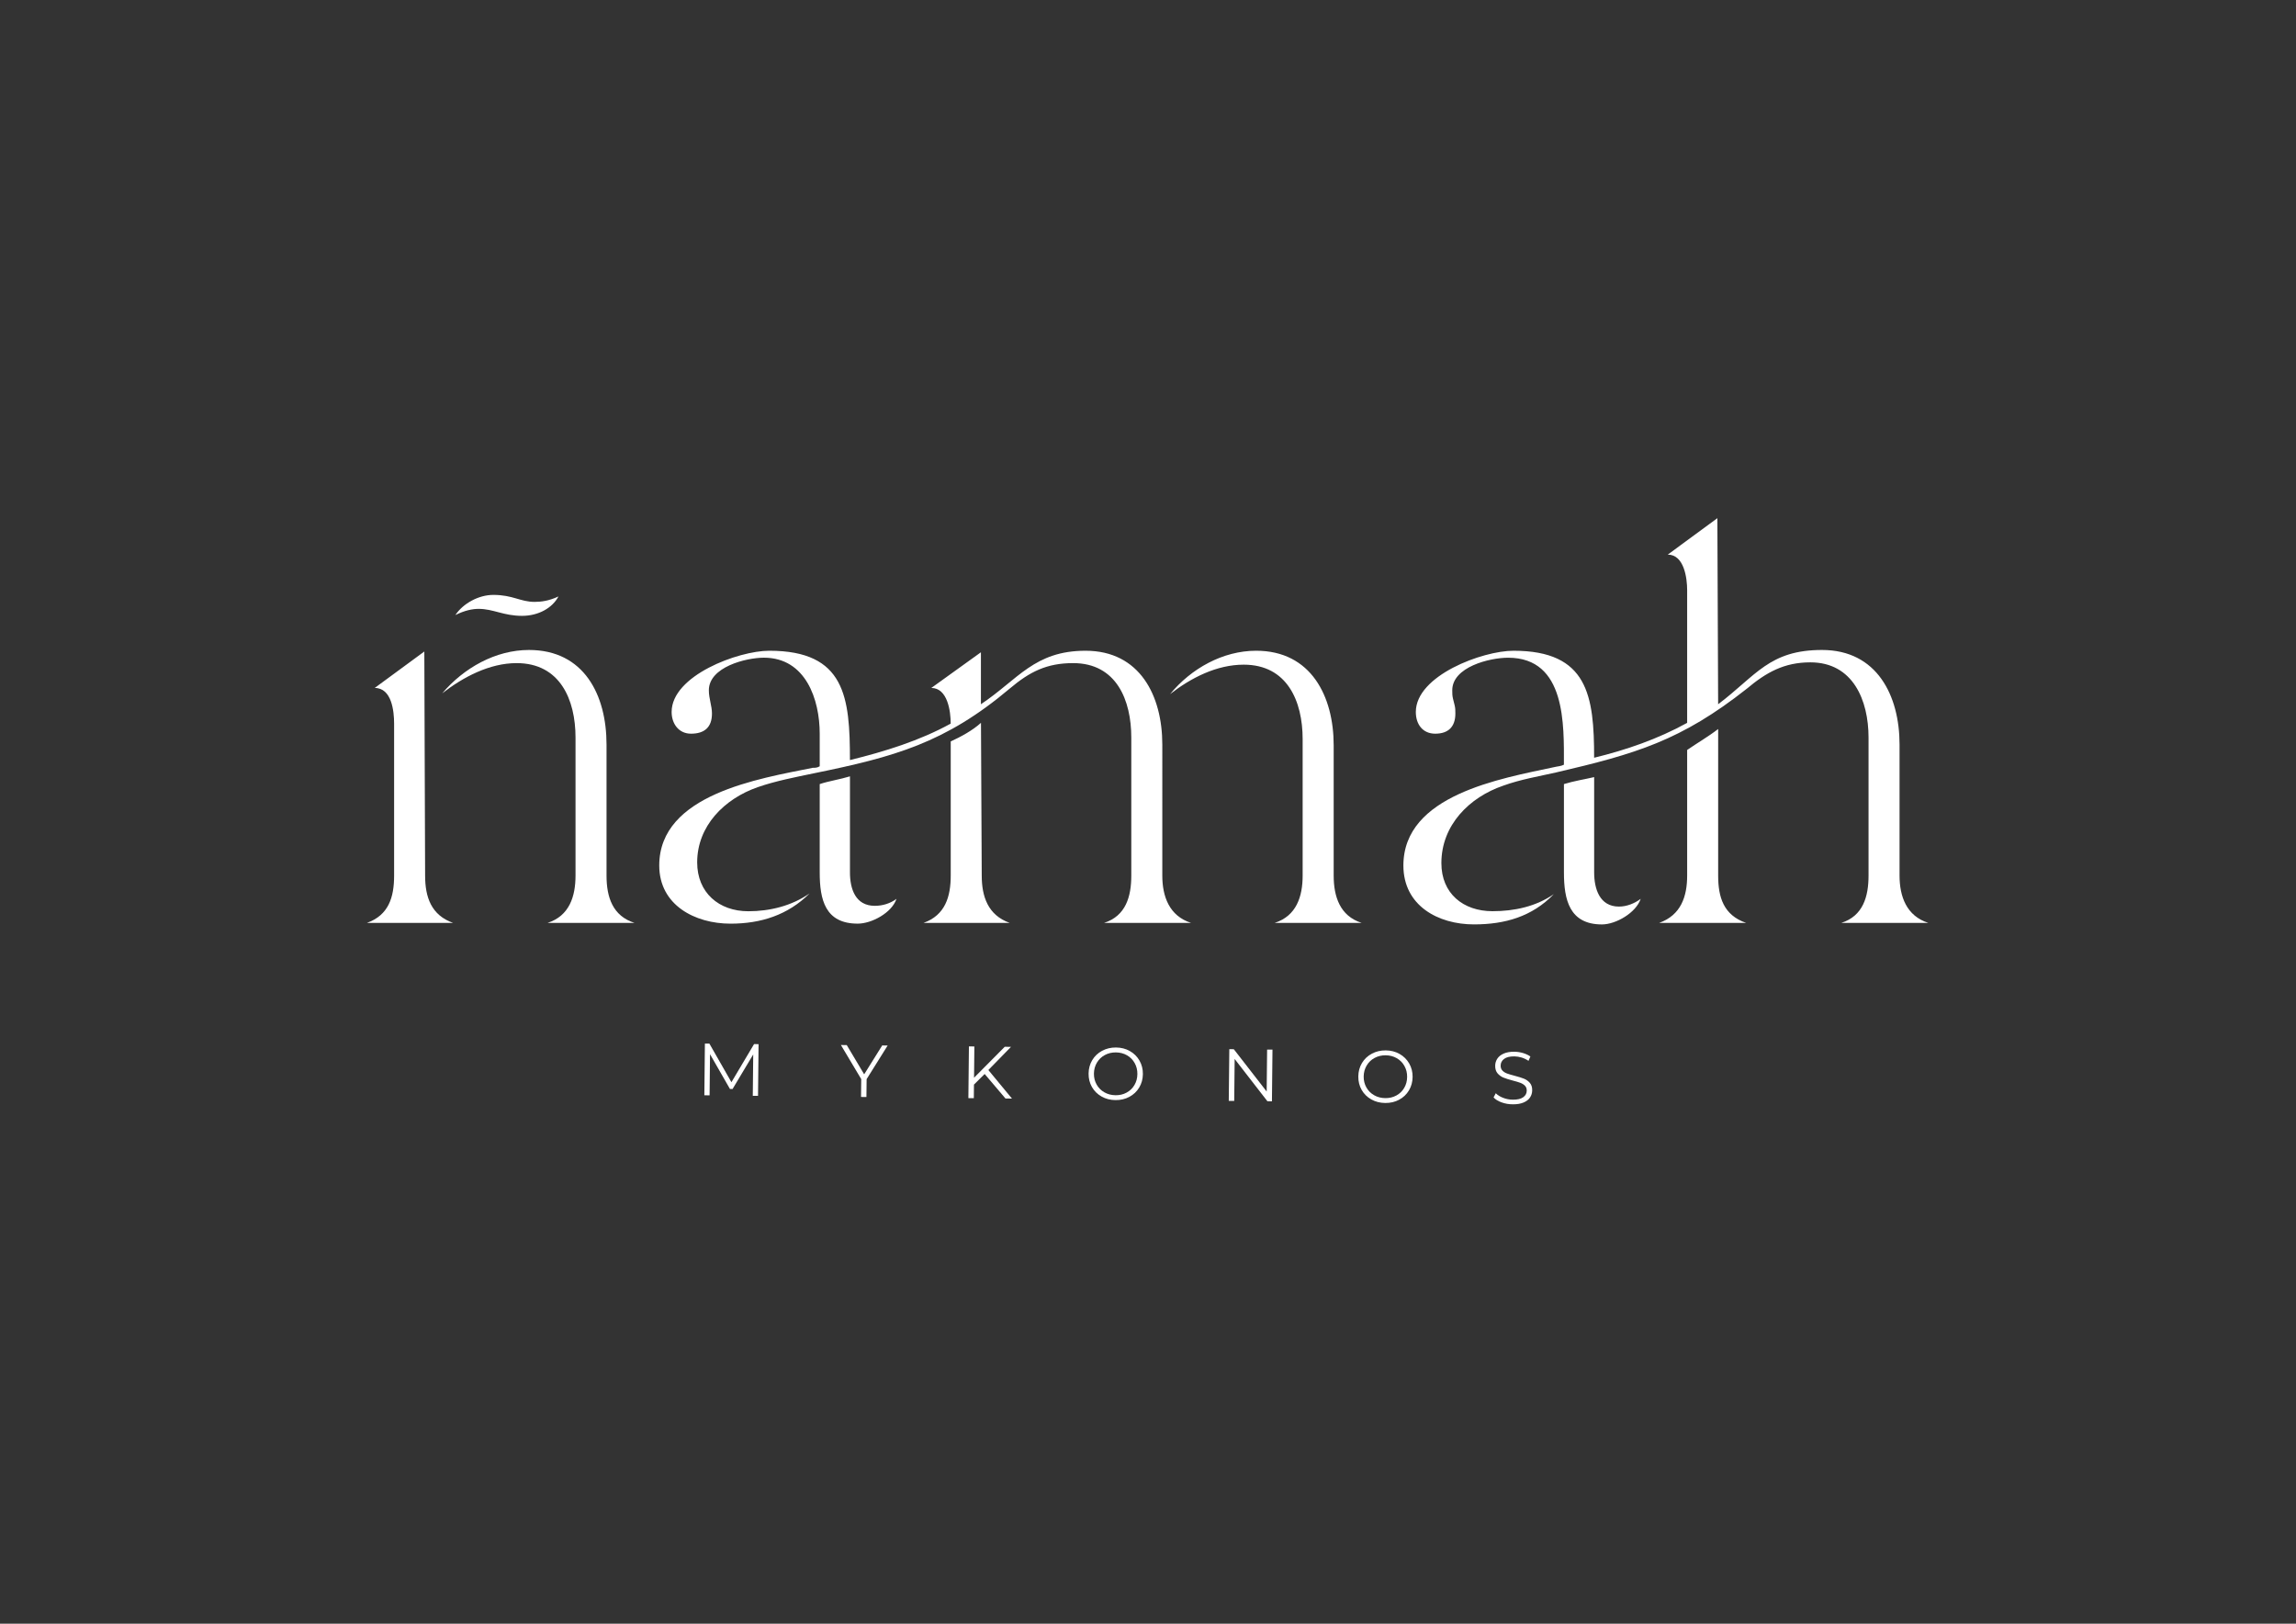 <?xml version="1.0" encoding="utf-8"?>
<!-- Generator: Adobe Illustrator 25.4.1, SVG Export Plug-In . SVG Version: 6.00 Build 0)  -->
<svg version="1.1" id="Layer_1" xmlns="http://www.w3.org/2000/svg" xmlns:xlink="http://www.w3.org/1999/xlink" x="0px" y="0px"
	 viewBox="0 0 841.89 595.28" style="enable-background:new 0 0 841.89 595.28;" xml:space="preserve">
<rect x="0" y="0" width="841.89" height="595.28" fill="#333333" stroke="none"/>
<g fill="#fff">
	<path d="M134.56,338.34c7.96-2.84,9.95-9.38,9.95-17.34v-55.71c0-4.55-0.85-13.08-7.11-13.08l18.19-13.36l0.29,82.15
		c0,7.96,2.27,14.5,10.23,17.34H134.56z M193.97,238.29c20.18,0,28.43,16.48,28.43,34.68V321c0,7.96,2.27,14.78,10.23,17.34H200.8
		c7.96-2.56,10.23-9.66,10.23-17.34v-50.6c0-13.93-5.69-27.29-21.6-27.29c-9.95,0-19.61,5.12-27.29,11.09
		C170.1,244.82,181.75,238.29,193.97,238.29z M180.9,218.1c7.11,0,9.95,2.56,15.07,2.56c2.27,0,5.12-0.28,8.81-1.99
		c-2.27,4.27-7.39,7.11-13.36,7.11c-6.82,0-10.52-2.56-15.92-2.56c-2.27,0-5.12,0.57-8.53,2.27
		C169.81,221.23,175.5,218.1,180.9,218.1z"/>
	<path d="M241.73,317.31c0-26.15,36.67-31.84,56.28-35.82c0.85,0,1.71,0,2.56-0.57v-11.94c0-12.51-5.12-27.86-20.47-27.86
		c-6.54,0-20.18,3.41-20.18,11.94c0,3.12,1.14,5.68,1.14,8.53c0,5.12-2.84,7.39-7.68,7.39c-4.55,0-7.11-3.7-7.11-7.96
		c0-13.36,24.45-22.45,35.82-22.45c27.86,0,29.56,17.06,29.56,40.08c12.79-3.13,25.58-7.11,36.95-13.36
		c0-4.55-1.14-13.08-7.11-13.08l18.19-13.08v19.05c13.64-9.1,19.61-19.61,38.37-19.61c19.9,0,28.14,16.49,28.14,34.39V321
		c0,7.67,2.56,14.78,10.52,17.34h-31.84c7.96-2.56,9.95-9.66,9.95-17.34v-50.6c0-13.64-5.4-27.29-21.32-27.29
		c-9.66,0-15.92,3.13-23.31,9.38c-23.59,19.9-42.35,25.02-71.63,30.99c-6.82,1.42-14.21,2.84-20.75,5.12
		c-12.22,4.26-22.17,14.21-22.17,27.57c0,11.09,7.96,17.91,18.76,17.91c7.96,0,15.92-1.99,22.46-6.54
		c-7.96,7.96-17.91,11.09-28.99,11.09C254.8,338.63,241.73,331.81,241.73,317.31z M300.57,319.87v-32.41
		c3.41-1.14,7.39-1.7,11.09-2.84v35.25c0,5.97,1.99,12.22,9.1,12.22c2.84,0,5.69-0.85,7.96-2.56c-1.71,5.12-9.1,9.09-14.21,9.09
		C302.56,338.63,300.57,329.82,300.57,319.87z M348.61,321v-49.18c3.7-1.7,7.96-3.98,11.09-6.82l0.28,56
		c0,7.67,2.27,14.5,10.23,17.34h-31.55C346.62,335.5,348.61,328.68,348.61,321z M460.6,238.57c20.18,0,28.43,16.77,28.43,34.68V321
		c0,7.67,2.27,14.78,10.23,17.34h-31.84c7.96-2.56,10.23-9.66,10.23-17.34v-50.03c0-13.93-5.68-27.29-21.6-27.29
		c-9.95,0-19.33,4.83-27.01,10.8C436.73,245.11,448.38,238.57,460.6,238.57z"/>
	<path d="M570.04,281.21c1.14-0.28,2.27-0.28,3.41-0.85c0-14.5,0.85-39.23-20.47-39.23c-6.82,0-20.47,3.41-20.47,11.94
		c0,1.14,0,1.99,0.28,3.12l0.57,2.27c0.29,1.14,0.29,1.99,0.29,3.13c0,4.83-2.56,7.39-7.39,7.39c-4.55,0-7.11-3.41-7.11-7.96
		c0-13.36,24.45-22.45,35.82-22.45c27.29,0,29.56,16.49,29.56,39.23c11.66-2.84,23.31-6.82,34.11-12.79V216.4
		c0-4.55-1.14-13.07-7.11-13.07l18.19-13.36l0.28,68.22c13.93-10.52,18.76-19.9,38.09-19.9c20.18,0,28.43,16.77,28.43,34.68V321
		c0,7.67,2.56,14.78,10.52,17.34h-31.84c7.96-2.56,9.95-9.66,9.95-17.34v-50.6c0-13.64-5.68-27.57-21.32-27.57
		c-9.66,0-16.2,3.7-23.31,9.66c-24.16,19.05-40.65,23.88-69.93,30.7c-6.25,1.42-13.07,2.56-19.33,4.83
		c-12.51,4.26-22.74,14.49-22.74,28.42c0,11.09,7.96,17.62,18.76,17.62c7.96,0,15.92-1.7,22.46-6.25
		c-7.96,8.24-17.91,11.09-29.28,11.09c-13.08,0-25.87-6.82-25.87-21.6C514.61,291.44,550.14,285.47,570.04,281.21z M573.45,287.46
		c3.7-1.14,7.39-1.7,11.09-2.56v34.96c0,5.97,1.99,12.51,9.1,12.51c2.84,0,5.69-1.14,7.96-2.84c-1.71,5.12-9.1,9.38-14.21,9.38
		c-11.94,0-13.93-9.09-13.93-19.04V287.46z M618.64,321v-46.05c3.7-2.56,7.67-4.83,11.37-7.68V321c0,7.96,1.99,14.5,10.23,17.34
		h-31.84C616.37,335.5,618.64,328.68,618.64,321z"/>
</g>
<g fill="#fff">
	<path d="M278.15,382.8l-0.2,18.96l-1.92-0.02l0.16-15.16l-7.58,12.67l-0.95-0.01l-7.31-12.75l-0.16,15.08l-1.92-0.02l0.2-18.96
		l1.65,0.02l8.08,14.14l8.3-13.97L278.15,382.8z"/>
	<path d="M317.77,395.63l-0.07,6.55l-1.98-0.02l0.07-6.55l-7.45-12.49l2.14,0.02l6.39,10.72l6.61-10.58l2,0.02L317.77,395.63z"/>
	<path d="M361.05,393.74l-3.92,3.89l-0.05,4.98l-2-0.02l0.2-18.96l2,0.02l-0.12,11.46l11.25-11.34l2.3,0.02l-8.3,8.5l8.66,10.47
		l-2.38-0.03L361.05,393.74z"/>
	<path d="M403.93,402.01c-1.52-0.86-2.7-2.02-3.54-3.49c-0.84-1.47-1.25-3.12-1.23-4.94c0.02-1.83,0.47-3.46,1.34-4.92
		c0.87-1.46,2.08-2.6,3.61-3.42c1.53-0.82,3.24-1.23,5.12-1.21c1.88,0.02,3.57,0.45,5.06,1.3c1.5,0.84,2.67,2.01,3.53,3.49
		c0.85,1.48,1.27,3.13,1.25,4.96c-0.02,1.82-0.47,3.46-1.35,4.93c-0.88,1.46-2.08,2.59-3.6,3.41c-1.52,0.81-3.21,1.21-5.09,1.19
		C407.14,403.3,405.45,402.87,403.93,402.01z M413.11,400.56c1.22-0.66,2.18-1.59,2.87-2.78c0.7-1.19,1.06-2.53,1.07-4.01
		c0.02-1.48-0.31-2.82-0.99-4.03c-0.67-1.21-1.61-2.16-2.81-2.85c-1.2-0.69-2.55-1.04-4.05-1.06c-1.5-0.02-2.86,0.31-4.09,0.97
		c-1.23,0.66-2.19,1.6-2.9,2.79c-0.71,1.2-1.07,2.53-1.09,4.01c-0.02,1.48,0.32,2.82,1,4.03c0.68,1.21,1.63,2.15,2.84,2.84
		c1.21,0.69,2.57,1.04,4.07,1.06C410.54,401.55,411.9,401.23,413.11,400.56z"/>
	<path d="M466.59,384.81l-0.2,18.96l-1.65-0.02l-12.02-15.51l-0.16,15.38l-2-0.02l0.2-18.96l1.65,0.02l12.05,15.51l0.16-15.38
		L466.59,384.81z"/>
	<path d="M502.83,403.07c-1.52-0.86-2.7-2.02-3.54-3.49c-0.84-1.47-1.25-3.12-1.23-4.94c0.02-1.83,0.47-3.46,1.34-4.92
		c0.87-1.46,2.08-2.6,3.61-3.42c1.53-0.82,3.24-1.23,5.12-1.21c1.88,0.02,3.57,0.45,5.06,1.3c1.5,0.85,2.67,2.01,3.53,3.49
		c0.85,1.48,1.27,3.14,1.25,4.96c-0.02,1.82-0.47,3.46-1.35,4.93c-0.88,1.46-2.08,2.6-3.6,3.41c-1.52,0.82-3.21,1.21-5.09,1.19
		C506.05,404.36,504.35,403.92,502.83,403.07z M512.02,401.62c1.22-0.66,2.18-1.59,2.87-2.78c0.7-1.19,1.06-2.53,1.07-4.01
		c0.02-1.48-0.31-2.82-0.99-4.03c-0.67-1.21-1.61-2.16-2.81-2.85c-1.2-0.69-2.55-1.04-4.05-1.06c-1.5-0.02-2.86,0.31-4.09,0.97
		c-1.23,0.66-2.19,1.59-2.9,2.79c-0.71,1.2-1.07,2.53-1.09,4.01c-0.02,1.48,0.32,2.82,1,4.03c0.68,1.21,1.63,2.15,2.84,2.84
		s2.57,1.04,4.07,1.06C509.45,402.61,510.8,402.28,512.02,401.62z"/>
	<path d="M550.63,404.16c-1.29-0.46-2.28-1.07-2.97-1.82l0.8-1.54c0.68,0.69,1.59,1.26,2.72,1.69c1.13,0.44,2.3,0.66,3.51,0.67
		c1.7,0.02,2.97-0.28,3.83-0.89c0.86-0.61,1.29-1.42,1.3-2.41c0.01-0.76-0.22-1.37-0.67-1.82c-0.45-0.46-1.02-0.81-1.68-1.06
		c-0.67-0.25-1.59-0.53-2.78-0.83c-1.42-0.37-2.56-0.74-3.4-1.08c-0.84-0.34-1.56-0.86-2.16-1.55c-0.6-0.69-0.89-1.63-0.88-2.8
		c0.01-0.96,0.27-1.83,0.79-2.61c0.51-0.78,1.3-1.4,2.35-1.86c1.05-0.46,2.35-0.68,3.91-0.66c1.08,0.01,2.14,0.17,3.18,0.48
		c1.03,0.31,1.93,0.73,2.68,1.26l-0.69,1.59c-0.79-0.53-1.63-0.93-2.53-1.21c-0.9-0.27-1.79-0.41-2.65-0.42
		c-1.66-0.02-2.92,0.29-3.76,0.92c-0.84,0.63-1.27,1.45-1.28,2.46c-0.01,0.76,0.22,1.37,0.67,1.84c0.45,0.47,1.03,0.82,1.72,1.07
		c0.69,0.25,1.62,0.53,2.79,0.83c1.39,0.36,2.51,0.71,3.36,1.05s1.58,0.86,2.17,1.54c0.59,0.68,0.88,1.6,0.86,2.76
		c-0.01,0.95-0.28,1.82-0.8,2.61c-0.52,0.78-1.32,1.39-2.39,1.84c-1.07,0.45-2.38,0.67-3.93,0.65
		C553.26,404.86,551.91,404.62,550.63,404.16z"/>
</g>
</svg>
